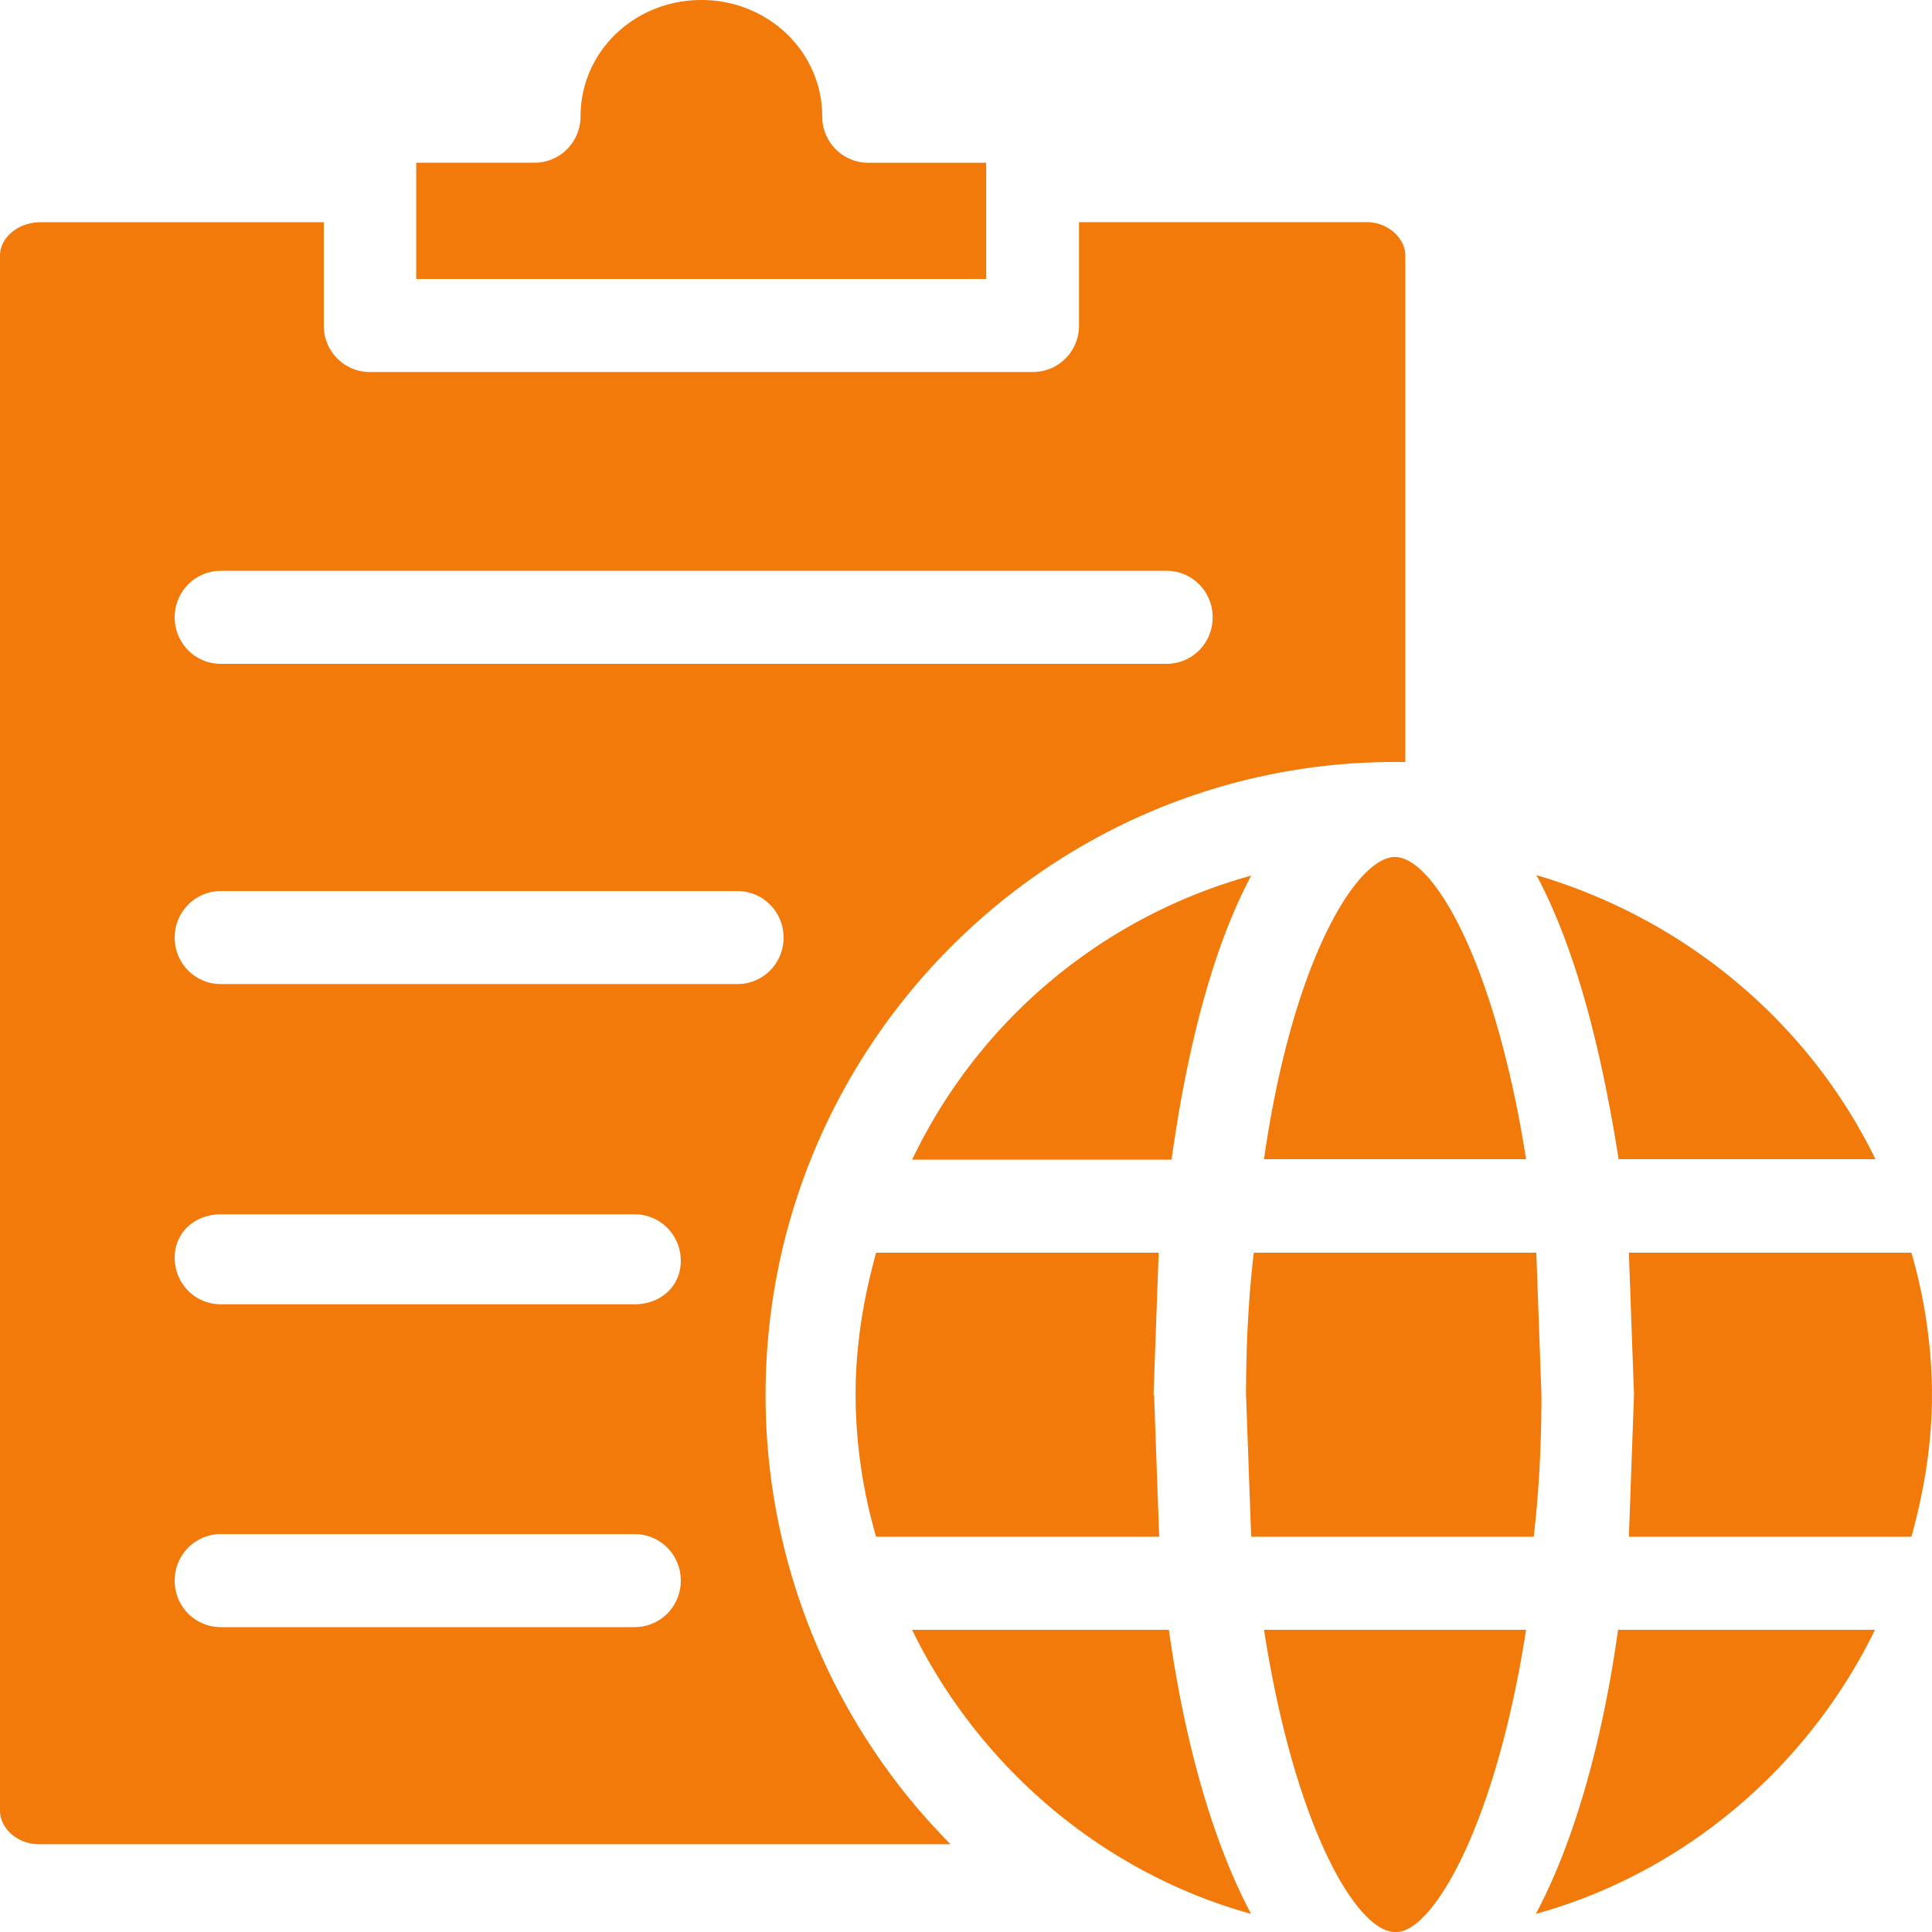 <svg xmlns="http://www.w3.org/2000/svg" width="40" height="40" fill="#f27a0a"><path d="M25.904 18.128c-3.085.856-5.638 2.995-7.02 5.882h5.372c.32-2.3.85-4.385 1.65-5.882zm7.926 10.748l-.106 2.94h5.85c.266-.962.425-1.925.425-2.94s-.16-2.032-.425-2.94h-5.85l.106 2.94zm-9.947 0l.106-2.94h-5.85c-.266.962-.425 1.925-.425 2.94a10.62 10.62 0 0 0 .425 2.941H24l-.106-2.94zm-5 4.867c1.383 2.834 3.936 5.027 7.02 5.882-.798-1.497-1.383-3.583-1.702-5.882h-5.32zM38.83 24c-1.383-2.834-3.936-4.973-7.02-5.882.798 1.497 1.33 3.53 1.702 5.882h5.32zM31.8 39.625c3.085-.856 5.638-3.048 7.02-5.882H33.5c-.32 2.3-.904 4.385-1.702 5.882zm-.214-5.882H26.17C26.8 37.807 28.085 40 28.883 40c.745.053 2.074-2.14 2.713-6.257zM26.17 24h5.426c-.638-4.064-1.915-6.257-2.713-6.257S26.756 19.893 26.17 24zm-.372 4.876l.106 2.94h5.85c.106-.9.16-1.872.16-2.94l-.106-2.94h-5.85c-.106.9-.16 1.872-.16 2.94zm-17.18-23.1h11.8V3.37H17.98c-.532 0-.957-.428-.957-.963C17.02 1.07 15.904 0 14.52 0s-2.5 1.07-2.5 2.406c0 .535-.425.963-.957.963H8.617v2.406zm7.233 23.1c0-7.22 5.85-13.1 13.032-13.1h.213V5.294c0-.374-.372-.695-.798-.695H22.34v2.14c0 .535-.425.963-.957.963H7.66c-.532 0-.957-.428-.957-.963V4.6H.85c-.48 0-.85.32-.85.695v32.192c0 .374.372.695.798.695H19.68c-2.34-2.353-3.83-5.668-3.83-9.305zM4.574 11.818H24.15c.532 0 .957.428.957.963s-.425.963-.957.963H4.574c-.532 0-.957-.428-.957-.963s.426-.963.957-.963zm8.564 21.87H4.574c-.532 0-.957-.428-.957-.963s.426-.963.957-.963h8.564c.532 0 .957.428.957.963s-.426.963-.957.963zm0-6.684H4.574c-.532 0-.957-.428-.957-.963s.426-.9.957-.9h8.564c.532 0 .957.428.957.963s-.426.9-.957.9zm-8.564-6.63c-.532 0-.957-.428-.957-.962s.426-.963.957-.963h10.692c.532 0 .957.428.957.963s-.426.962-.957.962H4.574z"/></svg>